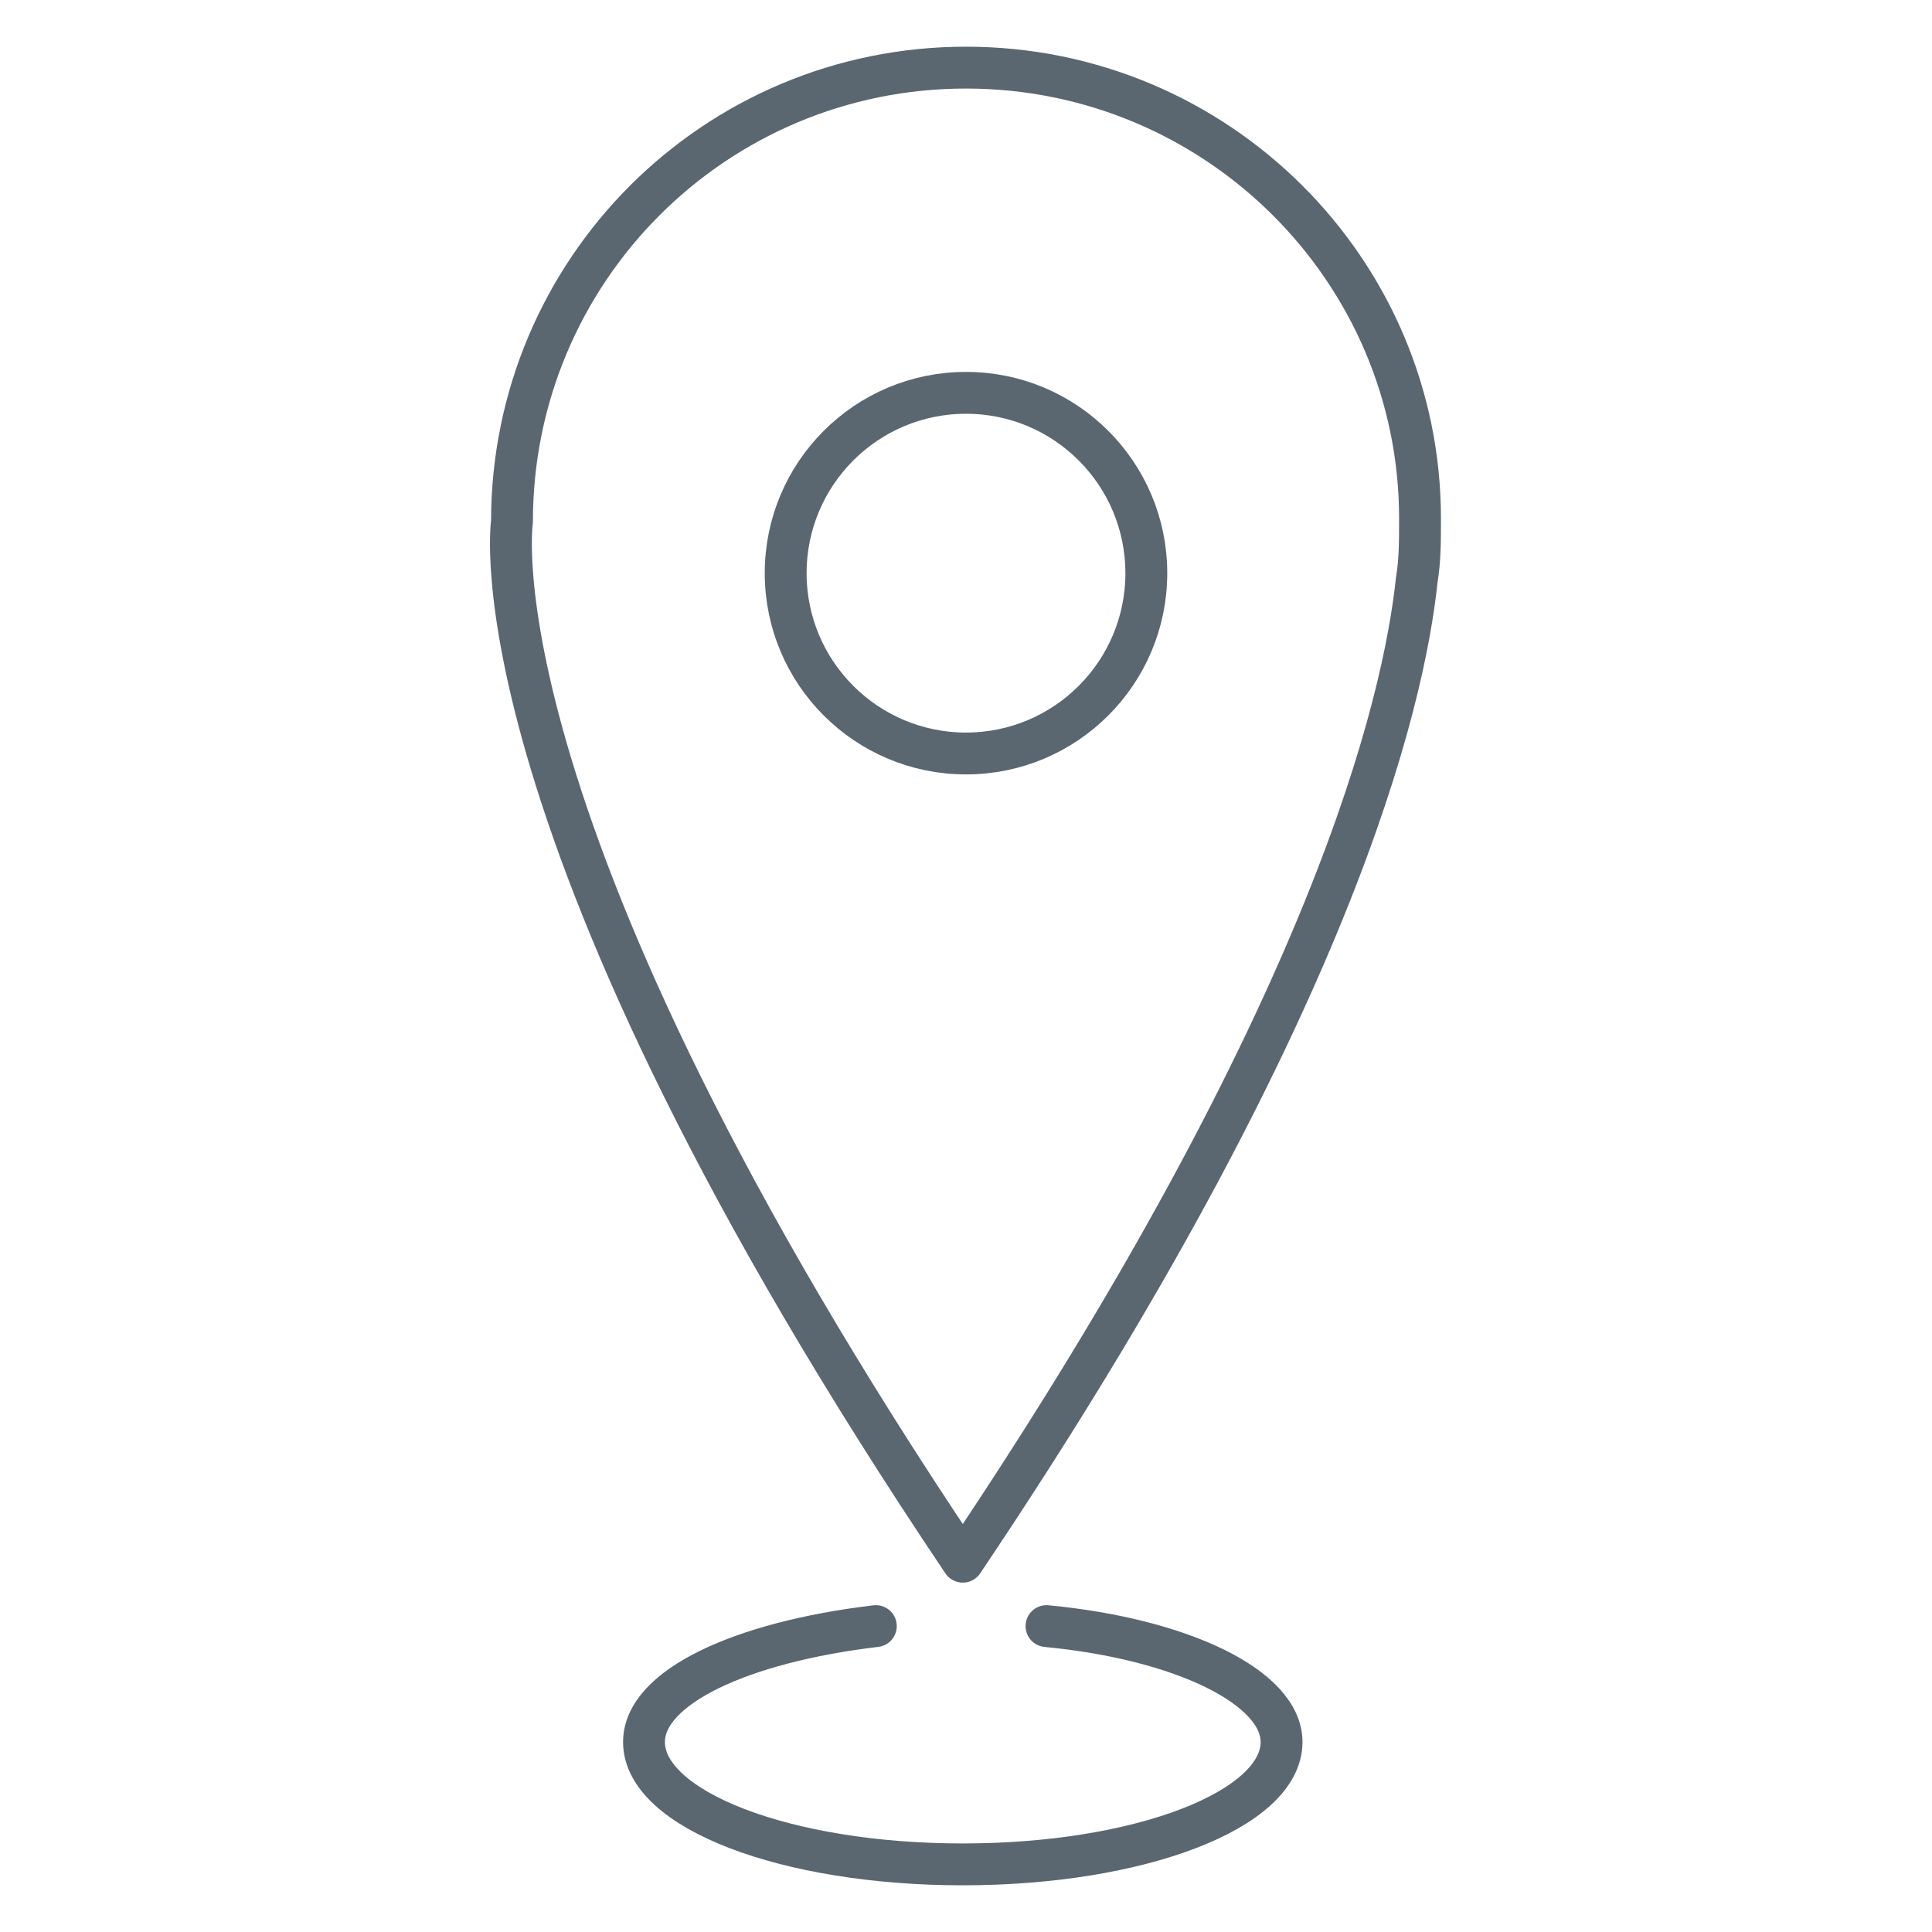 <?xml version="1.0" encoding="utf-8"?>
<!-- Generator: Adobe Illustrator 26.3.1, SVG Export Plug-In . SVG Version: 6.00 Build 0)  -->
<svg version="1.1" id="Location-2" xmlns="http://www.w3.org/2000/svg" xmlns:xlink="http://www.w3.org/1999/xlink" x="0px" y="0px"
	 viewBox="0 0 60 60" style="enable-background:new 0 0 60 60;" xml:space="preserve">
<style type="text/css">
	.st0{fill:none;stroke:#5B6770;stroke-width:1.3;stroke-miterlimit:10;}
	.st1{fill:none;stroke:#5B6770;stroke-width:1.3;stroke-linecap:round;stroke-linejoin:round;stroke-miterlimit:10;}
</style>
<path class="st0" d="M116.8,14.9l-13,4.5c-1.5,0.5-3.1-0.3-3.6-1.8L94.8,1.9c-0.5-1.5,0.3-3.1,1.8-3.6l13-4.5
	c1.5-0.5,3.1,0.3,3.6,1.8l5.4,15.7C119,12.8,118.2,14.4,116.8,14.9z"/>
<line class="st1" x1="96.2" y1="24" x2="102.2" y2="50.1"/>
<g>
	<path class="st1" d="M30,2.1c-7.8,0-14.1,6.3-14.1,14.1c0,0-1.4,9.4,14,32.3C41.4,31.4,43.6,21.8,44,18c0.1-0.6,0.1-1.2,0.1-1.9
		C44.1,8.4,37.8,2.1,30,2.1z"/>
	<circle class="st1" cx="30" cy="17.8" r="5.6"/>
	<g>
		<path class="st1" d="M27.2,50.5C23,51,20,52.4,20,54.1c0,2.1,4.4,3.8,9.9,3.8s9.9-1.7,9.9-3.8c0-1.7-3.1-3.2-7.3-3.6"/>
	</g>
</g>
</svg>
